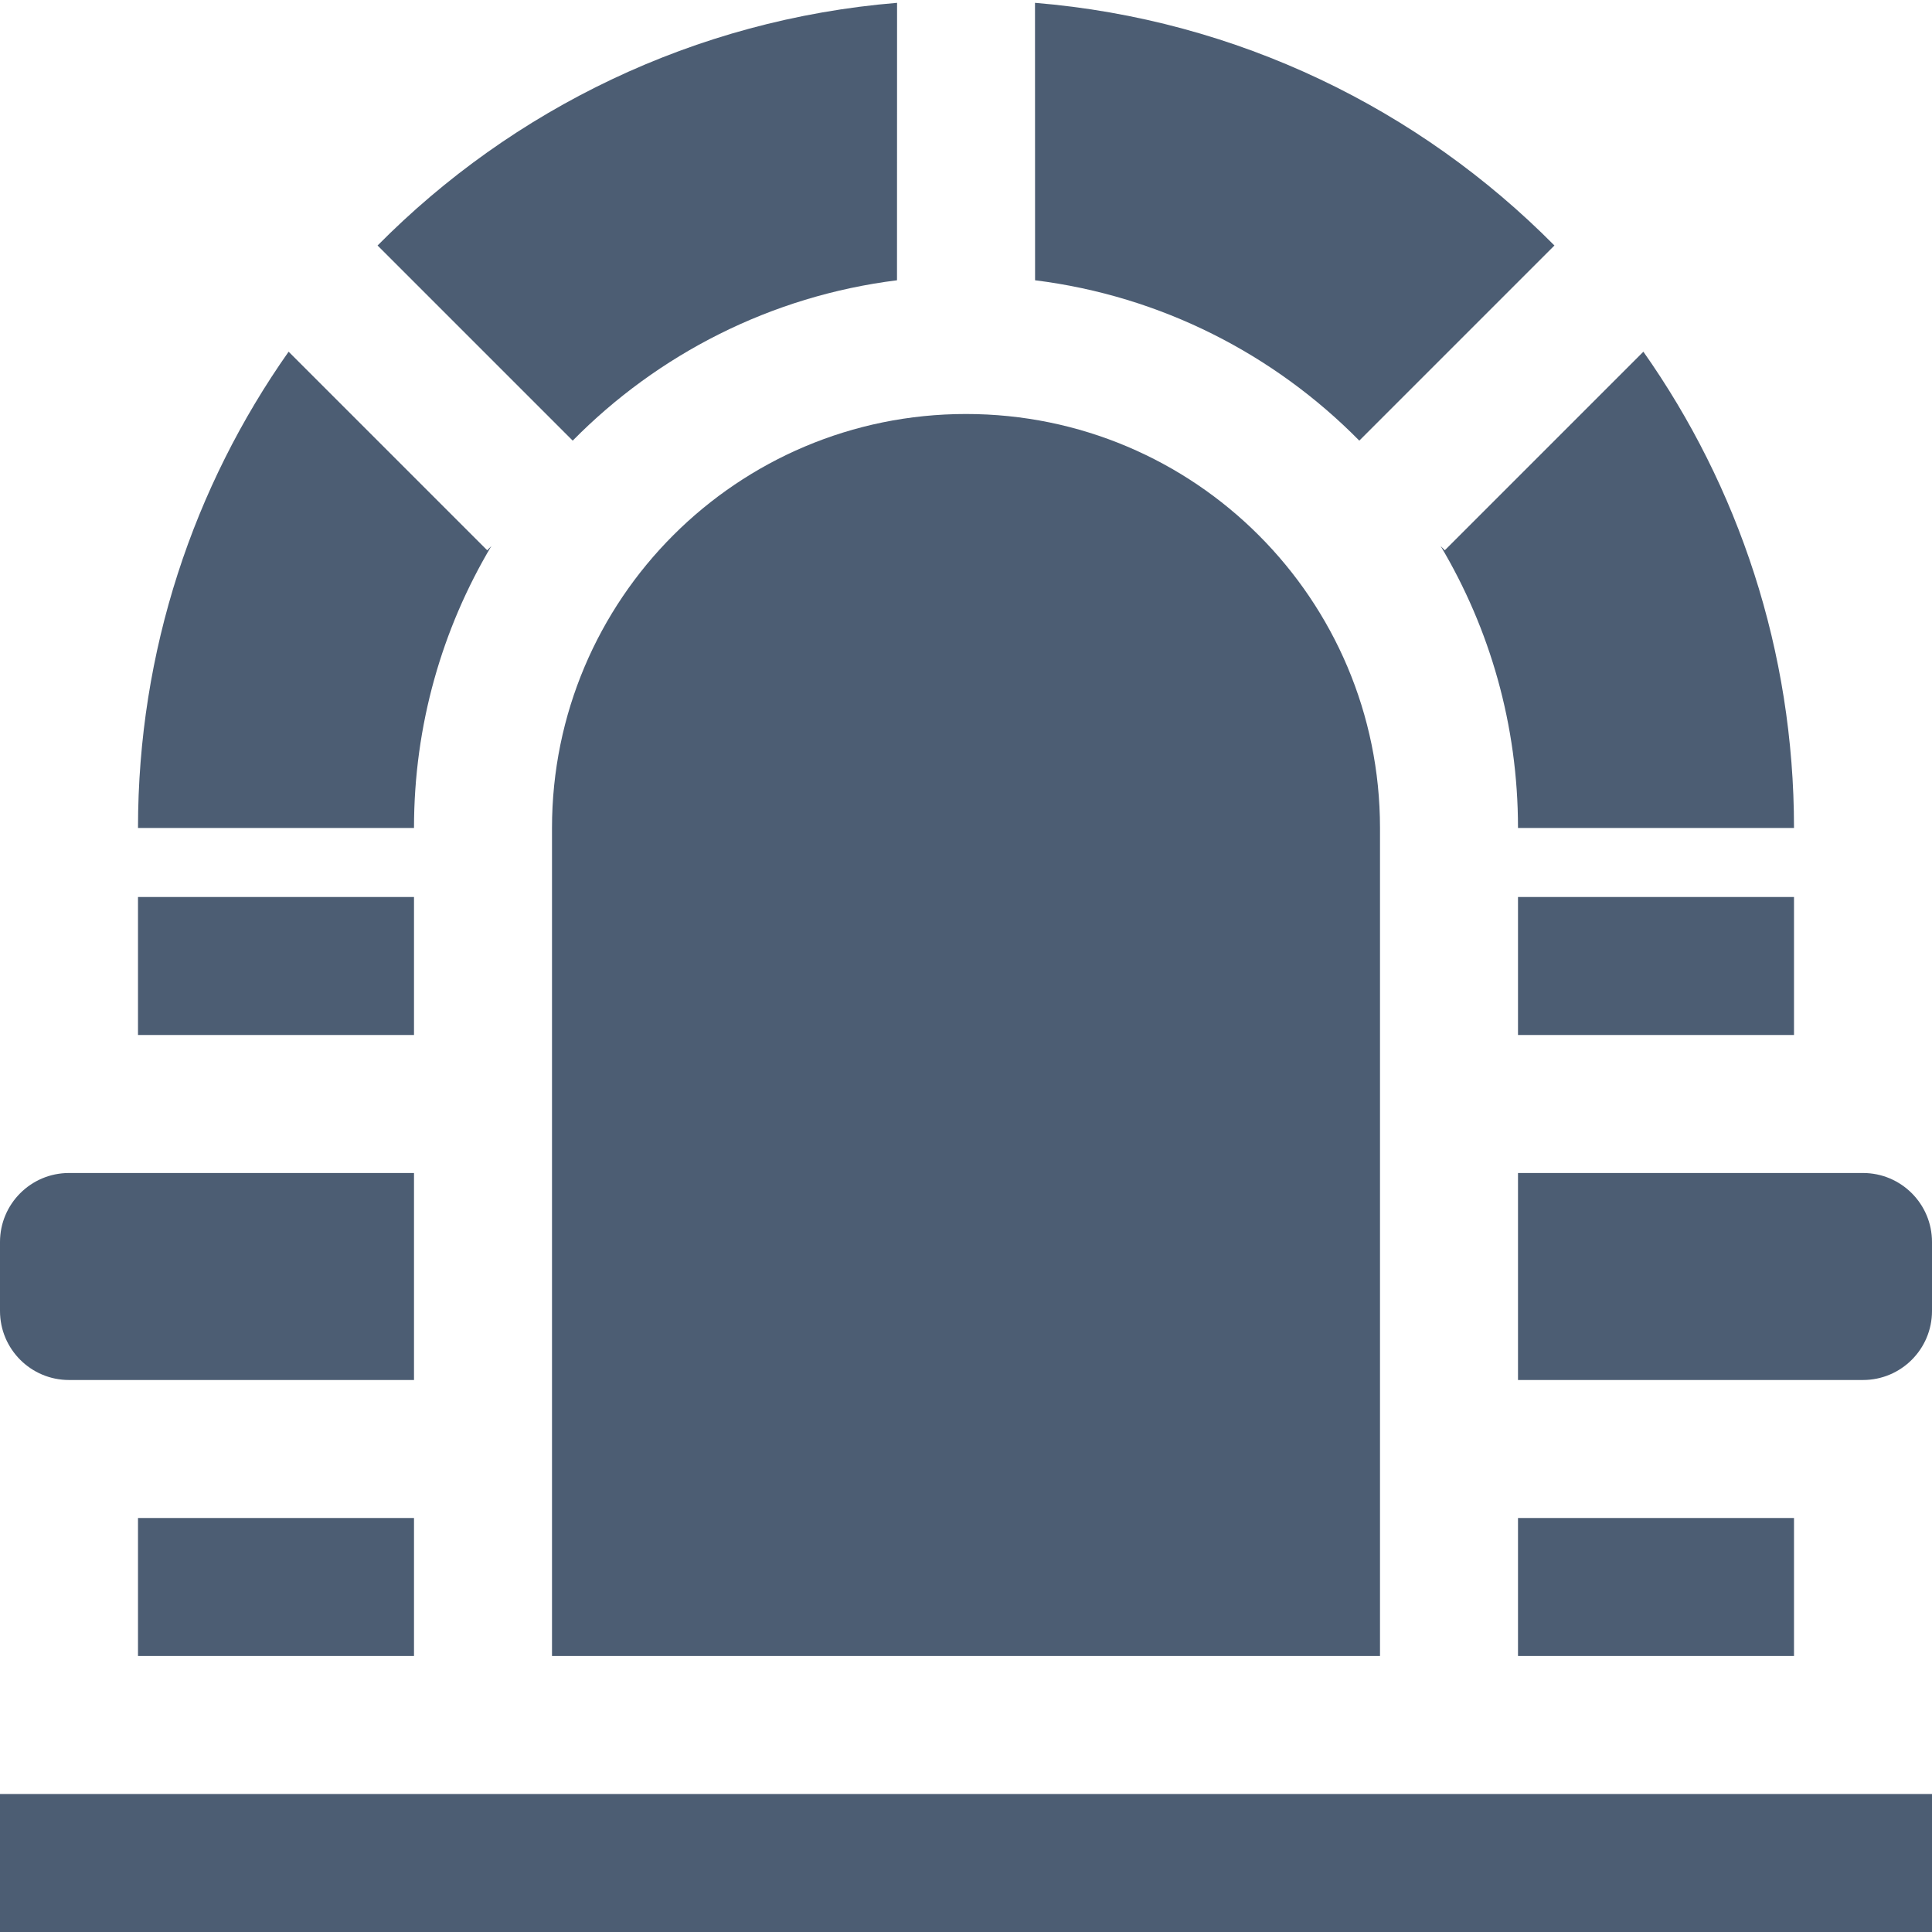 <?xml version="1.0" encoding="UTF-8"?>
<svg width="28px" height="28px" viewBox="0 0 28 28" version="1.1" xmlns="http://www.w3.org/2000/svg" xmlns:xlink="http://www.w3.org/1999/xlink">
    <!-- Generator: Sketch 60.1 (88133) - https://sketch.com -->
    <title>cellar</title>
    <desc>Created with Sketch.</desc>
    <g id="cellar" stroke="none" stroke-width="1" fill="none" fill-rule="evenodd">
        <rect id="Rectangle" fill="#4C5D73" x="0" y="26" width="28" height="2"></rect>
        <path d="M14,6 C17.314,6 20,8.686 20,12 L20,24 L20,24 L8,24 L8,12 C8,8.686 10.686,6 14,6 Z" id="Rectangle" fill="#4C5D73"></path>
        <rect id="Rectangle-Copy-2" fill="#4C5D73" x="2" y="22" width="4" height="2"></rect>
        <rect id="Rectangle-Copy-7" fill="#4C5D73" x="22" y="22" width="4" height="2"></rect>
        <rect id="Rectangle-Copy-4" fill="#4C5D73" x="2" y="13" width="4" height="2"></rect>
        <rect id="Rectangle-Copy-5" fill="#4C5D73" x="22" y="13" width="4" height="2"></rect>
        <path d="M1,17 L6,17 L6,17 L6,20 L1,20 C0.448,20 6.76353751e-17,19.552 0,19 L0,18 C-6.76353751e-17,17.448 0.448,17 1,17 Z" id="Rectangle-Copy-3" fill="#4C5D73"></path>
        <path d="M23,17 L28,17 L28,17 L28,20 L23,20 C22.448,20 22,19.552 22,19 L22,18 C22,17.448 22.448,17 23,17 Z" id="Rectangle-Copy-6" fill="#4C5D73" transform="translate(25, 18.5) scale(-1, 1) translate(-25, -18.5) "></path>
        <path d="M26,12 L22,12 C22,10.507 21.591,9.11 20.879,7.914 L20.939,7.975 L23.817,5.097 C25.192,7.049 26,9.43 26,12 Z M4.183,5.097 L7.061,7.975 L7.121,7.914 C6.409,9.11 6,10.507 6,12 L2,12 C2,9.43 2.808,7.049 4.183,5.097 Z M13.001,0.041 L13,4.062 C11.17,4.29 9.531,5.137 8.3,6.386 L5.472,3.558 C7.427,1.583 10.064,0.283 13.001,0.041 Z M22.528,3.558 L19.7,6.386 C18.469,5.137 16.831,4.29 15.001,4.062 L15,0.041 C17.937,0.283 20.573,1.583 22.528,3.558 Z" id="Combined-Shape" fill="#4C5D73"></path>
    </g>
</svg>